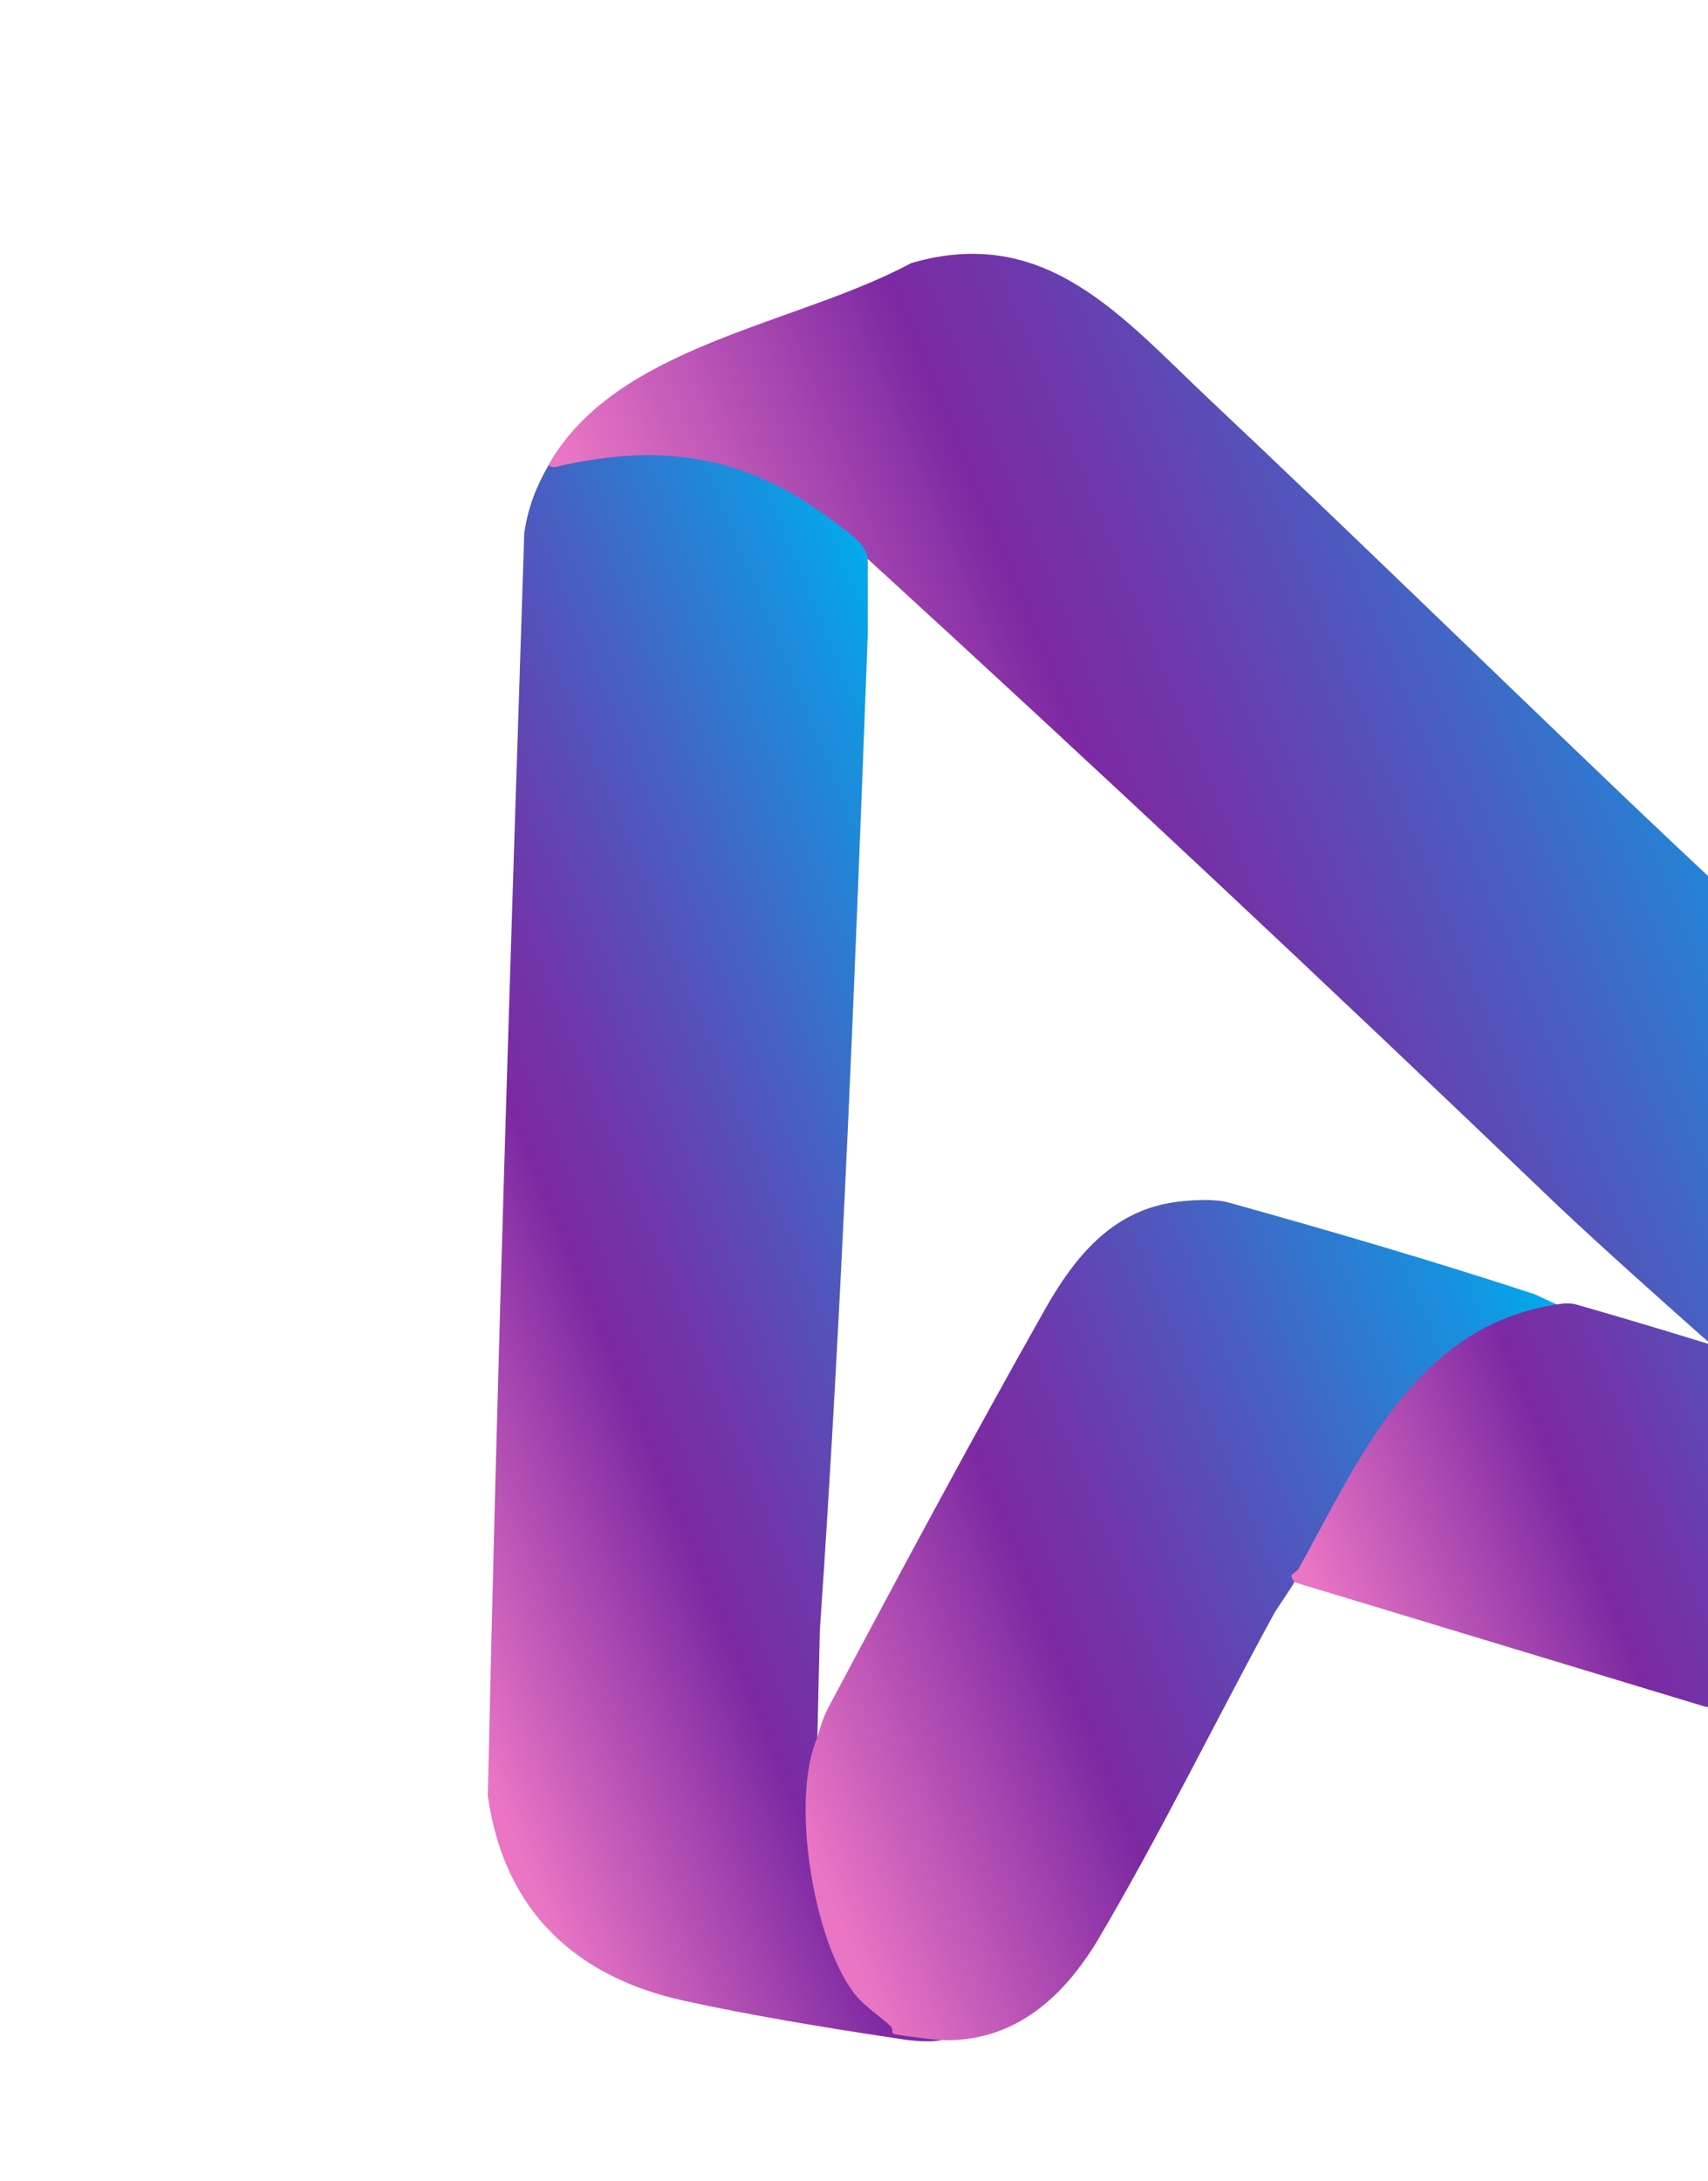 <svg width="615" height="785" viewBox="0 0 615 785" fill="none" xmlns="http://www.w3.org/2000/svg">
<path d="M742.922 472.376C741.799 471.908 741.187 472.371 741.063 473.817C714.07 491.641 680.636 495.967 648.936 493.408C643.465 492.953 624.951 491.311 621.926 488.582C621.384 488.086 620.936 487.51 620.487 486.933C619.682 484.77 621.236 486.287 621.113 486.295C619.371 486.378 615.757 483.552 613.106 481.219C595.582 465.643 578.093 450.052 561.022 434.035C478.226 354.634 395.354 276.997 312.404 201.126C311.613 201.155 310.82 200.974 310.378 200.311C301.267 186.896 277.929 174.556 262.427 169.857C240.561 163.253 219.802 165.916 197.973 169.781L197.485 167.361C222.023 124.041 286.416 117.084 328.102 94.695C376.526 80.568 403.902 114.031 435.233 143.542C485.108 190.493 534.37 238.626 583.907 285.885C632.507 332.303 682.706 377.472 729.025 426.055C737.862 441.062 742.622 454.998 742.907 472.34L742.922 472.376Z" fill="url(#paint0_linear_1196_7467)"/>
<path d="M312.445 201.15L312.461 228.114C307.953 348.287 303.228 470.706 295.197 586.834L294.309 625.371L295.422 627.872C287.868 660.274 293.083 707.587 322.221 728.067L323.317 730.321L338.27 732.245L339.102 734.269C333.552 735.369 326.848 734.28 321.213 733.427C297.322 729.812 269.712 725.275 246.234 720.094C206.968 711.474 181.419 687.49 175.646 646.324C178.934 494.821 183.825 343.208 188.775 191.74C190.237 182.346 192.951 175.481 197.505 167.436C199.129 168.713 200.609 167.893 202.319 167.527C239.562 159.31 269.681 164.294 300.468 187.858C304.549 190.998 312.447 196.119 312.445 201.15Z" fill="url(#paint1_linear_1196_7467)"/>
<path d="M560.682 469.473L557.657 471.985C523.349 478.192 501.685 506.506 485.871 535.373C479.926 547.33 473.306 558.676 466.028 569.448C465.925 570.124 459.775 578.911 458.662 580.933C437.828 619.177 417.903 659.838 395.906 697.208C383.387 718.464 365.508 735.118 339.081 734.279C337.12 734.24 322.177 732.44 321.445 731.895C321.196 731.702 321.544 730.079 320.708 729.281C316.261 725.15 310.887 721.95 307.172 716.926C292.783 697.566 284.595 647.756 294.287 625.381C295.354 621.602 296.508 617.831 298.376 614.357C323.9 566.447 349.584 518.514 376.269 471.268C386.789 452.653 399.995 436.356 421.886 432.847C427.511 431.929 437.11 431.32 442.468 432.836C479.332 443.12 516.179 453.876 552.537 465.806L560.624 469.539L560.682 469.473Z" fill="url(#paint2_linear_1196_7467)"/>
<path d="M560.645 469.487C561.746 469.288 562.863 469.124 563.966 469.136C565.07 469.147 566.123 469.136 567.12 469.402C583.056 473.923 599.125 478.768 614.949 483.631C617.024 484.257 618.78 485.648 620.434 486.997C658.359 495.957 706.662 494.688 739.847 472.288C741.34 471.293 741.944 469.269 742.817 472.418C743.023 486.072 740.118 497.92 734.168 510.174C714.306 535.676 696.795 569.256 675.531 593.094C659.178 611.403 638.035 618.578 613.933 614.247L465.939 569.442C465.986 569.042 464.777 567.848 465.109 566.909C465.349 566.26 467.006 565.663 467.613 564.568C489.731 524.823 509.38 477.428 560.594 469.466L560.645 469.487Z" fill="url(#paint3_linear_1196_7467)"/>
<defs>
<linearGradient id="paint0_linear_1196_7467" x1="287.174" y1="386.637" x2="652.373" y2="236.417" gradientUnits="userSpaceOnUse">
<stop offset="0.02" stop-color="#E975C4"/>
<stop offset="0.35" stop-color="#7D29A3"/>
<stop offset="0.45" stop-color="#7036AA"/>
<stop offset="0.64" stop-color="#4E59BE"/>
<stop offset="0.9" stop-color="#1791DE"/>
<stop offset="1" stop-color="#00AAEC"/>
</linearGradient>
<linearGradient id="paint1_linear_1196_7467" x1="117.241" y1="512.969" x2="394.259" y2="399.021" gradientUnits="userSpaceOnUse">
<stop offset="0.02" stop-color="#E975C4"/>
<stop offset="0.35" stop-color="#7D29A3"/>
<stop offset="0.45" stop-color="#7036AA"/>
<stop offset="0.64" stop-color="#4E59BE"/>
<stop offset="0.9" stop-color="#1791DE"/>
<stop offset="1" stop-color="#00AAEC"/>
</linearGradient>
<linearGradient id="paint2_linear_1196_7467" x1="270.063" y1="630.822" x2="575.39" y2="505.23" gradientUnits="userSpaceOnUse">
<stop offset="0.02" stop-color="#E975C4"/>
<stop offset="0.35" stop-color="#7D29A3"/>
<stop offset="0.45" stop-color="#7036AA"/>
<stop offset="0.64" stop-color="#4E59BE"/>
<stop offset="0.9" stop-color="#1791DE"/>
<stop offset="1" stop-color="#00AAEC"/>
</linearGradient>
<linearGradient id="paint3_linear_1196_7467" x1="475.406" y1="592.559" x2="746.495" y2="481.051" gradientUnits="userSpaceOnUse">
<stop offset="0.02" stop-color="#E975C4"/>
<stop offset="0.35" stop-color="#7D29A3"/>
<stop offset="0.45" stop-color="#7036AA"/>
<stop offset="0.64" stop-color="#4E59BE"/>
<stop offset="0.9" stop-color="#1791DE"/>
<stop offset="1" stop-color="#00AAEC"/>
</linearGradient>
</defs>
</svg>
